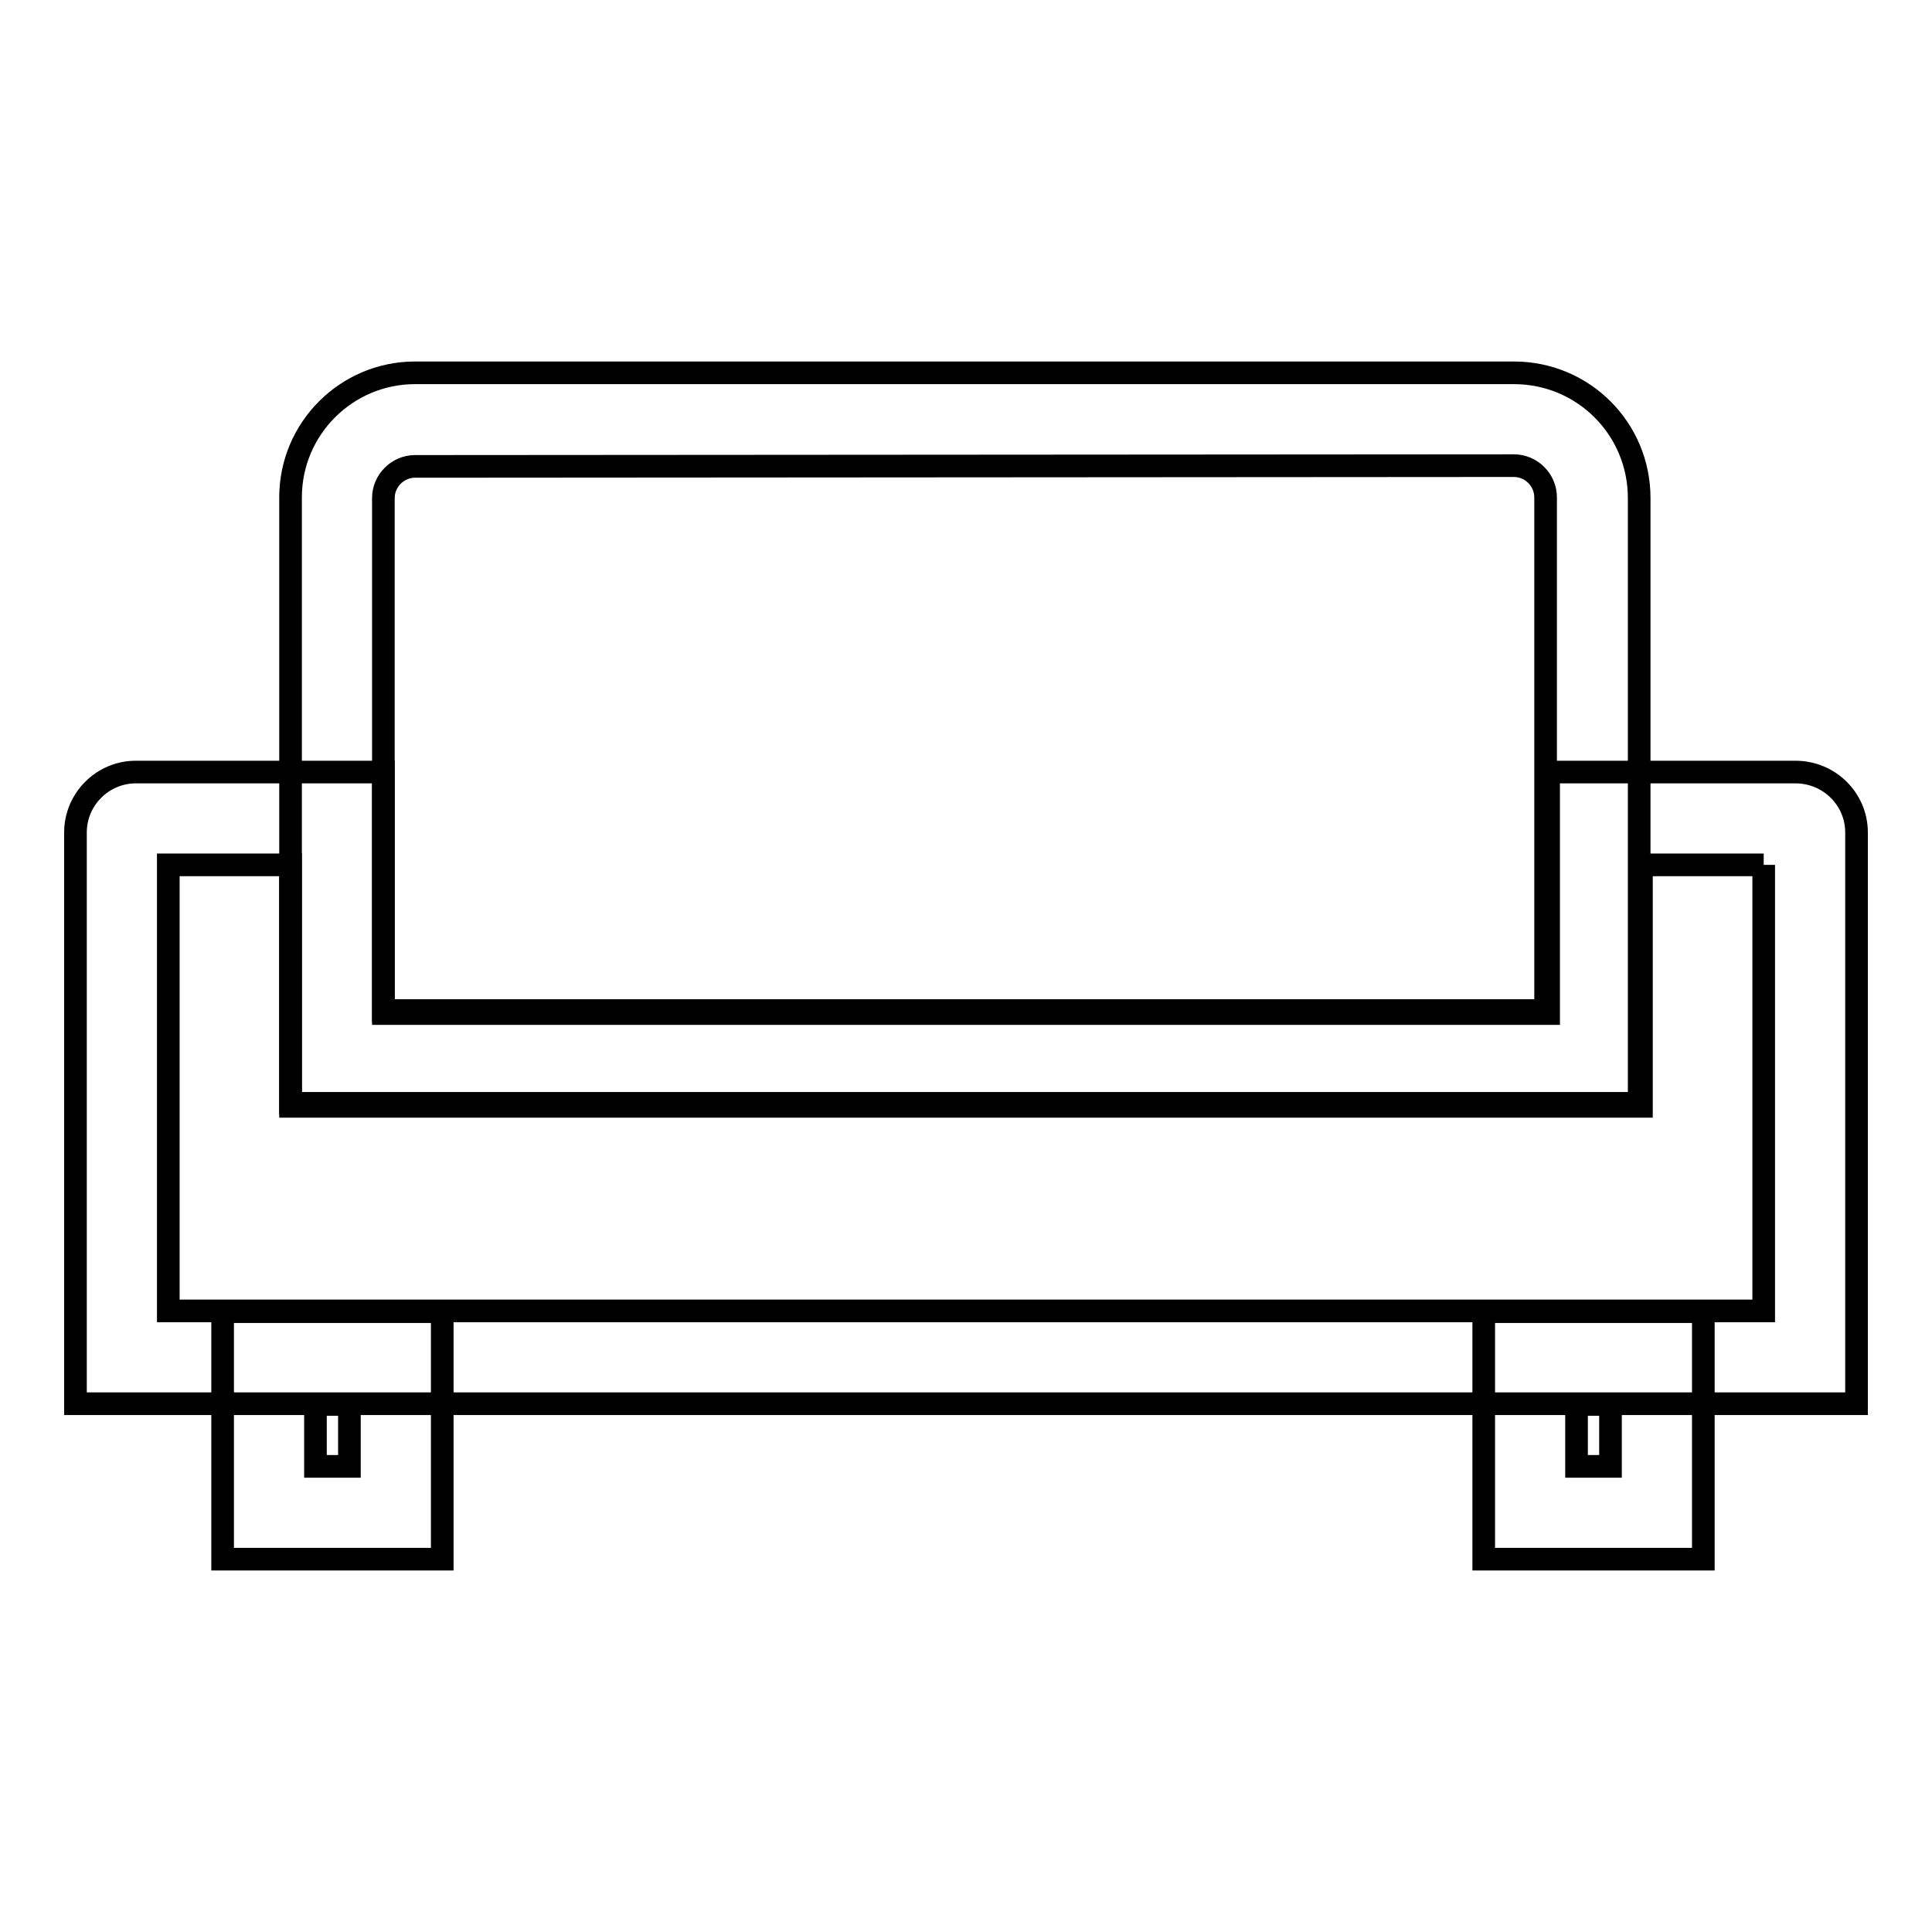 <?xml version="1.0" encoding="utf-8"?>
<!-- Svg Vector Icons : http://www.onlinewebfonts.com/icon -->
<!DOCTYPE svg PUBLIC "-//W3C//DTD SVG 1.1//EN" "http://www.w3.org/Graphics/SVG/1.1/DTD/svg11.dtd">
<svg version="1.1" xmlns="http://www.w3.org/2000/svg" xmlns:xlink="http://www.w3.org/1999/xlink" x="0px" y="0px" viewBox="0 0 256 256" enable-background="new 0 0 256 256" xml:space="preserve">
<g> <path stroke-width="3" fill-opacity="0" stroke="#000000"  d="M46.3,186.1v8.2h-4.5v-8.2H46.3 M58.6,173.8H29.5v32.8h29.1V173.8z M200.6,61.7c2.3,0,4.2,1.9,4.2,4.2v68 H50.8V66c0-2.3,1.9-4.2,4.2-4.2L200.6,61.7 M200.6,49.4H55c-9.1,0-16.5,7.4-16.5,16.5v80.3h178.7V66 C217.2,56.8,209.8,49.4,200.6,49.4L200.6,49.4z M213.4,186.1v8.2h-4.5v-8.2H213.4 M225.7,173.8h-29.1v32.8h29.1V173.8z"/> <path stroke-width="3" fill-opacity="0" stroke="#000000"  d="M233.7,114.6v59.1H22.3v-59.1h16.2v32h179v-32H233.7 M237.9,102.3h-32.7v32H50.8v-32H18c-4.4,0-8,3.6-8,8 V186h236v-75.7C246,105.9,242.4,102.3,237.9,102.3z"/></g>
</svg>